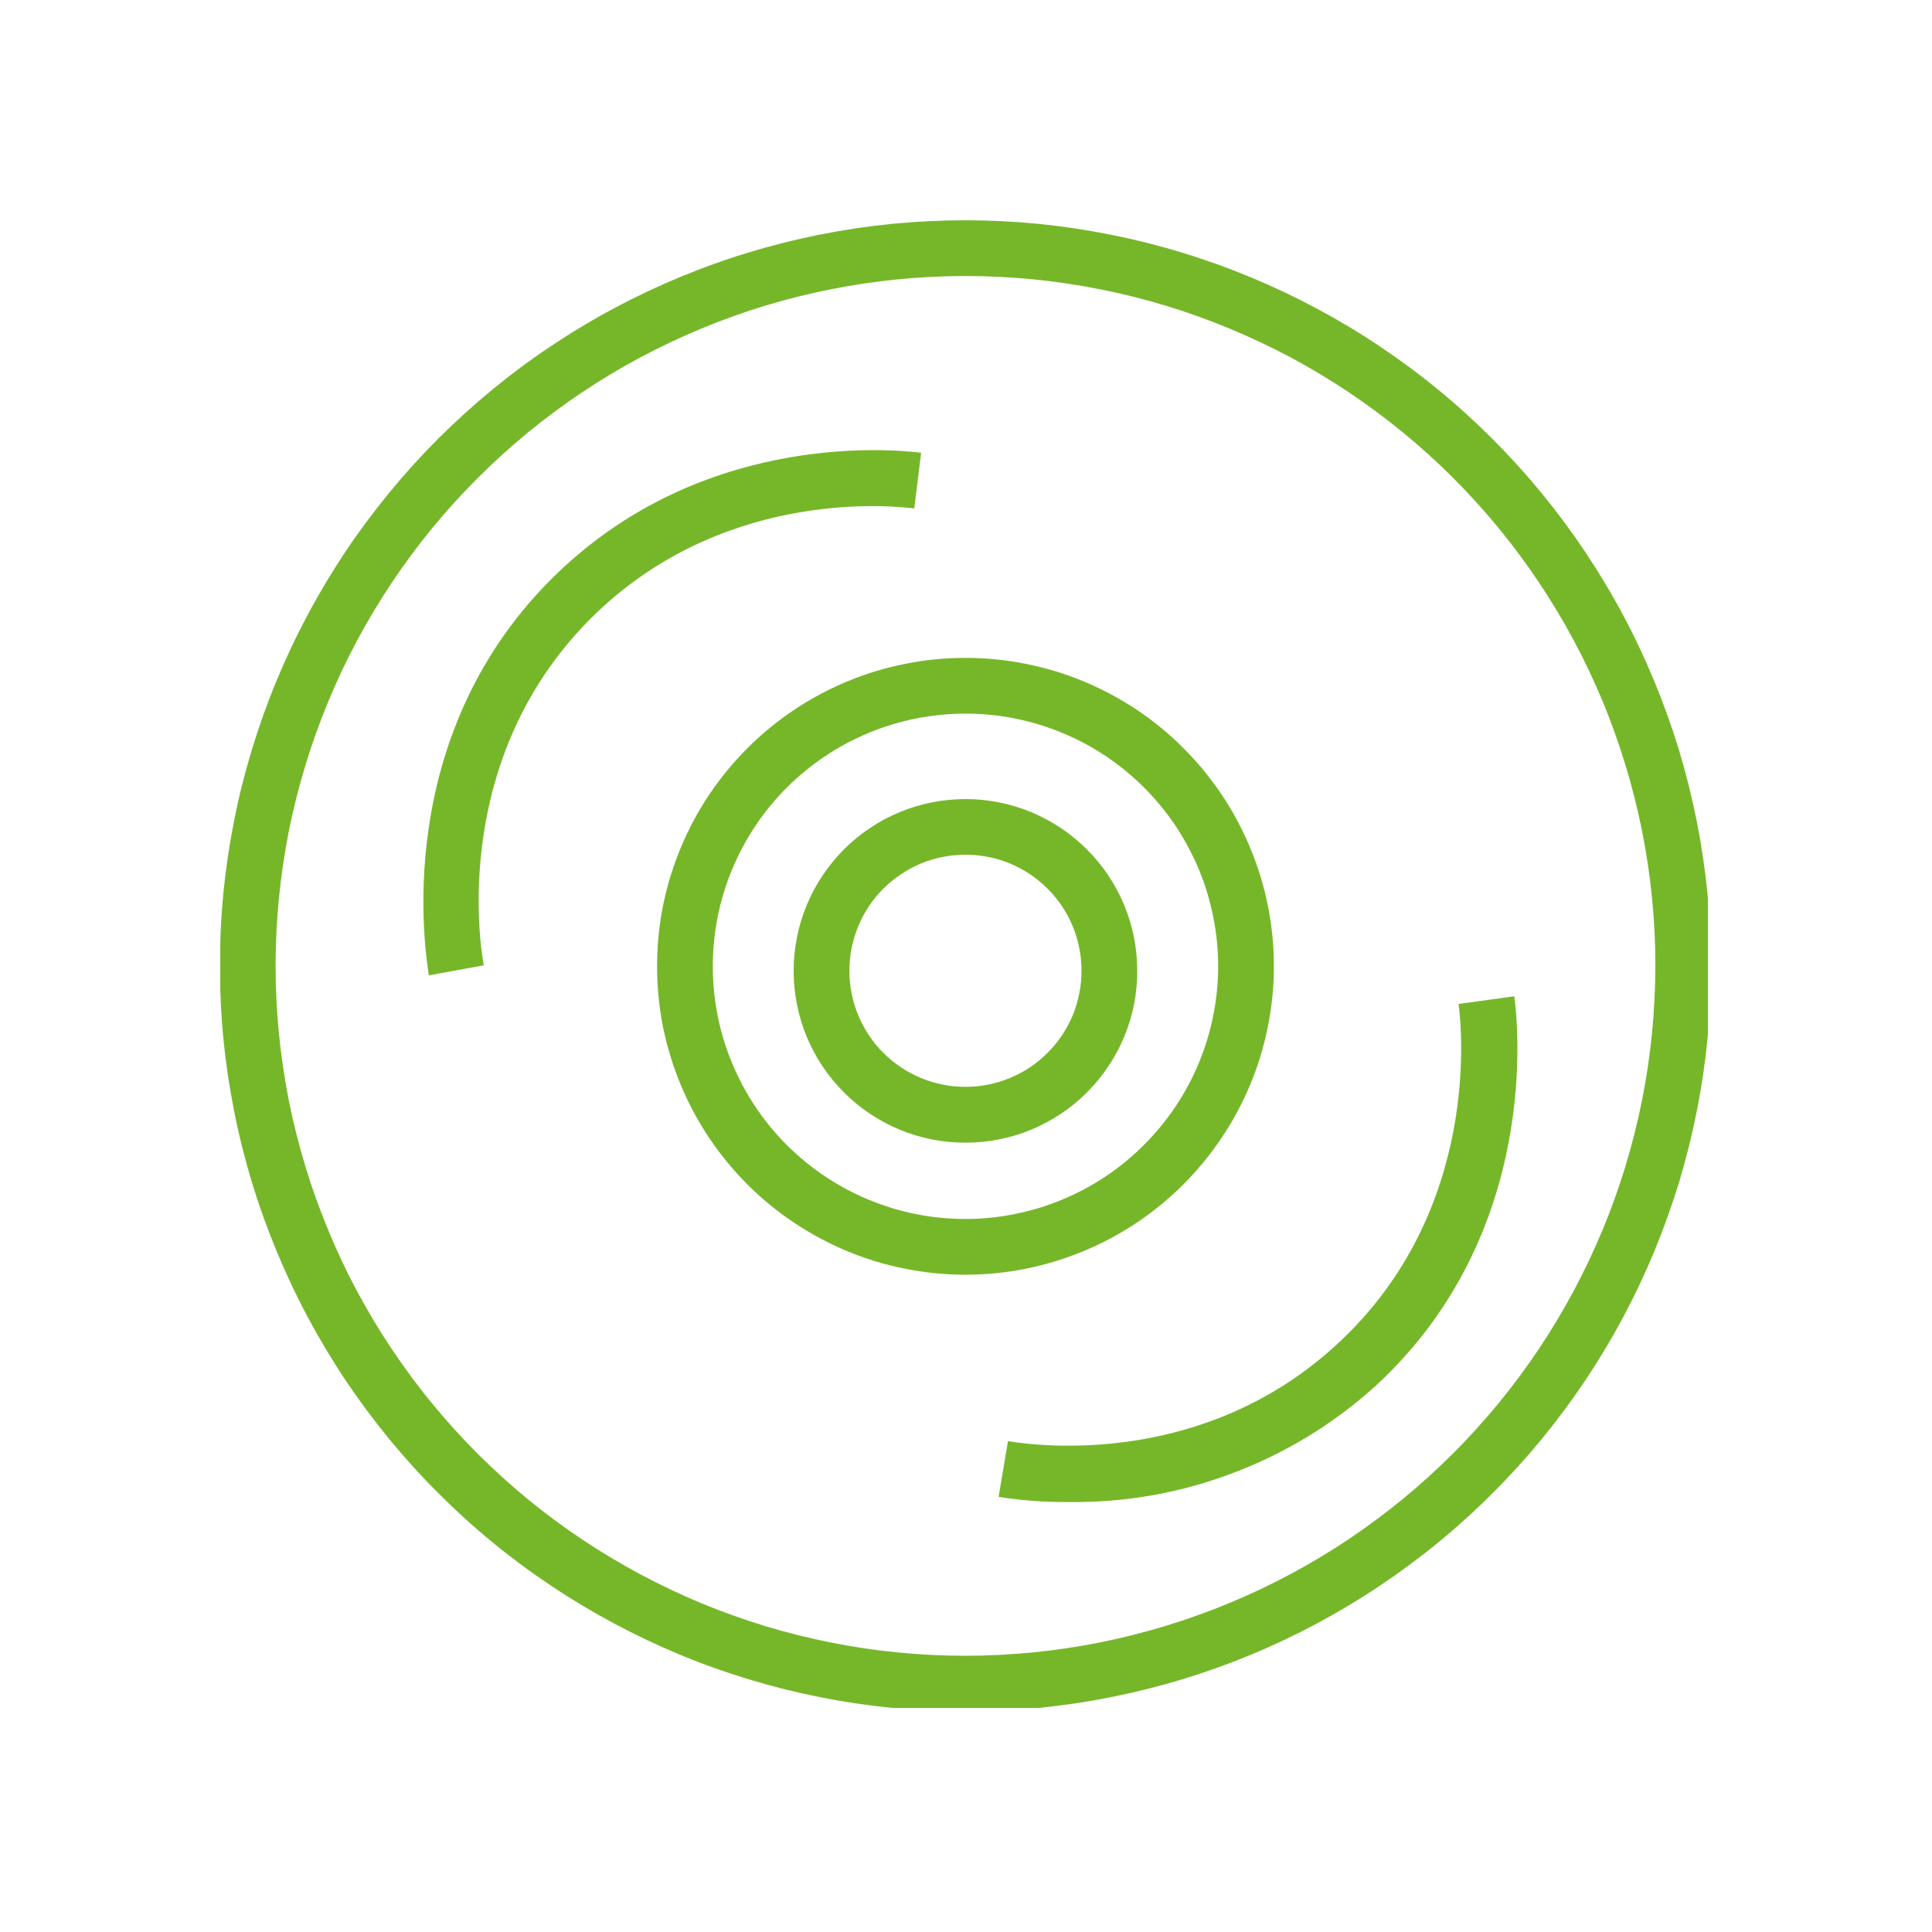 <svg xmlns="http://www.w3.org/2000/svg" xmlns:xlink="http://www.w3.org/1999/xlink" width="100" zoomAndPan="magnify" viewBox="0 0 75 75" height="100" preserveAspectRatio="xMidYMid meet" version="1.0"><defs><clipPath id="1c4788638c"><path d="M 8.551 8.551 L 66.301 8.551 L 66.301 66.301 L 8.551 66.301 Z M 8.551 8.551 " clip-rule="nonzero"/></clipPath></defs><g clip-path="url(#1c4788638c)"><path fill="#76b72a" d="M 37.48 8.551 C 36.531 8.551 35.586 8.598 34.641 8.688 C 33.699 8.781 32.762 8.922 31.832 9.105 C 30.902 9.293 29.984 9.52 29.078 9.797 C 28.168 10.07 27.277 10.391 26.402 10.754 C 25.527 11.117 24.672 11.52 23.836 11.969 C 23 12.414 22.188 12.902 21.398 13.43 C 20.609 13.953 19.848 14.52 19.117 15.121 C 18.383 15.723 17.684 16.359 17.012 17.027 C 16.34 17.699 15.707 18.398 15.105 19.133 C 14.504 19.867 13.938 20.625 13.41 21.414 C 12.887 22.203 12.398 23.016 11.953 23.852 C 11.504 24.688 11.102 25.543 10.738 26.418 C 10.375 27.293 10.055 28.188 9.781 29.094 C 9.504 30 9.273 30.918 9.09 31.848 C 8.906 32.777 8.766 33.715 8.672 34.656 C 8.582 35.602 8.535 36.547 8.535 37.496 C 8.535 38.441 8.582 39.391 8.672 40.332 C 8.766 41.277 8.906 42.211 9.09 43.141 C 9.273 44.07 9.504 44.992 9.781 45.898 C 10.055 46.805 10.375 47.695 10.738 48.57 C 11.102 49.449 11.504 50.305 11.953 51.141 C 12.398 51.977 12.887 52.789 13.41 53.578 C 13.938 54.363 14.504 55.125 15.105 55.859 C 15.707 56.59 16.34 57.293 17.012 57.961 C 17.684 58.633 18.383 59.27 19.117 59.871 C 19.848 60.473 20.609 61.035 21.398 61.562 C 22.188 62.09 23 62.574 23.836 63.023 C 24.672 63.469 25.527 63.875 26.402 64.238 C 27.277 64.602 28.168 64.918 29.078 65.195 C 29.984 65.469 30.902 65.699 31.832 65.883 C 32.762 66.07 33.699 66.207 34.641 66.301 C 35.586 66.395 36.531 66.441 37.48 66.441 C 38.426 66.441 39.371 66.395 40.316 66.301 C 41.258 66.207 42.195 66.07 43.125 65.883 C 44.055 65.699 44.973 65.469 45.883 65.195 C 46.789 64.918 47.68 64.602 48.555 64.238 C 49.434 63.875 50.289 63.469 51.125 63.023 C 51.961 62.574 52.773 62.09 53.559 61.562 C 54.348 61.035 55.109 60.473 55.84 59.871 C 56.574 59.27 57.277 58.633 57.945 57.961 C 58.617 57.293 59.254 56.59 59.855 55.859 C 60.457 55.125 61.02 54.363 61.547 53.578 C 62.074 52.789 62.559 51.977 63.008 51.141 C 63.453 50.305 63.859 49.449 64.223 48.57 C 64.582 47.695 64.902 46.805 65.18 45.898 C 65.453 44.992 65.684 44.07 65.867 43.141 C 66.055 42.211 66.191 41.277 66.285 40.332 C 66.379 39.391 66.426 38.441 66.426 37.496 C 66.422 36.547 66.375 35.602 66.281 34.66 C 66.188 33.715 66.047 32.781 65.863 31.852 C 65.676 30.922 65.445 30.004 65.172 29.098 C 64.895 28.191 64.574 27.297 64.211 26.422 C 63.848 25.547 63.445 24.691 62.996 23.855 C 62.551 23.02 62.062 22.211 61.535 21.422 C 61.008 20.633 60.445 19.875 59.844 19.141 C 59.242 18.41 58.605 17.707 57.938 17.039 C 57.266 16.367 56.566 15.73 55.832 15.129 C 55.102 14.527 54.34 13.965 53.551 13.438 C 52.766 12.91 51.953 12.426 51.117 11.977 C 50.281 11.531 49.426 11.125 48.551 10.762 C 47.676 10.398 46.785 10.078 45.879 9.805 C 44.973 9.527 44.055 9.297 43.125 9.113 C 42.195 8.926 41.258 8.785 40.316 8.691 C 39.371 8.598 38.426 8.551 37.48 8.551 Z M 37.48 64.277 C 36.602 64.277 35.727 64.234 34.855 64.148 C 33.98 64.062 33.113 63.934 32.254 63.762 C 31.395 63.59 30.543 63.379 29.703 63.125 C 28.867 62.867 28.039 62.574 27.23 62.238 C 26.422 61.902 25.629 61.527 24.855 61.113 C 24.082 60.699 23.328 60.25 22.602 59.762 C 21.871 59.277 21.168 58.754 20.488 58.199 C 19.812 57.641 19.164 57.051 18.543 56.434 C 17.922 55.812 17.332 55.164 16.777 54.484 C 16.219 53.809 15.699 53.102 15.211 52.375 C 14.723 51.645 14.273 50.895 13.859 50.121 C 13.445 49.348 13.07 48.555 12.738 47.742 C 12.402 46.934 12.105 46.109 11.852 45.27 C 11.598 44.43 11.383 43.582 11.211 42.719 C 11.043 41.859 10.914 40.992 10.828 40.121 C 10.742 39.246 10.699 38.371 10.699 37.496 C 10.699 36.617 10.742 35.742 10.828 34.871 C 10.914 33.996 11.043 33.129 11.211 32.27 C 11.383 31.41 11.598 30.559 11.852 29.723 C 12.105 28.883 12.402 28.059 12.738 27.246 C 13.07 26.438 13.445 25.645 13.859 24.871 C 14.273 24.098 14.723 23.348 15.211 22.617 C 15.699 21.887 16.219 21.184 16.777 20.504 C 17.332 19.828 17.922 19.18 18.543 18.559 C 19.164 17.938 19.812 17.352 20.488 16.793 C 21.168 16.238 21.871 15.715 22.602 15.227 C 23.328 14.742 24.082 14.289 24.855 13.875 C 25.629 13.465 26.422 13.09 27.23 12.754 C 28.039 12.418 28.867 12.121 29.703 11.867 C 30.543 11.613 31.395 11.398 32.254 11.23 C 33.113 11.059 33.98 10.93 34.855 10.844 C 35.727 10.758 36.602 10.715 37.48 10.715 C 38.355 10.715 39.23 10.758 40.105 10.844 C 40.977 10.93 41.844 11.059 42.703 11.23 C 43.562 11.398 44.414 11.613 45.254 11.867 C 46.094 12.121 46.918 12.418 47.727 12.754 C 48.539 13.09 49.332 13.465 50.105 13.875 C 50.879 14.289 51.629 14.742 52.359 15.227 C 53.086 15.715 53.789 16.238 54.469 16.793 C 55.148 17.352 55.797 17.938 56.418 18.559 C 57.035 19.18 57.625 19.828 58.18 20.504 C 58.738 21.184 59.258 21.887 59.746 22.617 C 60.234 23.348 60.684 24.098 61.098 24.871 C 61.512 25.645 61.887 26.438 62.223 27.246 C 62.559 28.059 62.852 28.883 63.105 29.723 C 63.363 30.559 63.574 31.41 63.746 32.27 C 63.918 33.129 64.047 33.996 64.133 34.871 C 64.219 35.742 64.262 36.617 64.262 37.496 C 64.258 38.371 64.215 39.246 64.129 40.121 C 64.043 40.992 63.914 41.859 63.742 42.719 C 63.57 43.578 63.355 44.426 63.102 45.266 C 62.844 46.105 62.551 46.93 62.215 47.738 C 61.875 48.551 61.504 49.34 61.09 50.113 C 60.676 50.887 60.223 51.637 59.738 52.367 C 59.25 53.094 58.727 53.797 58.172 54.477 C 57.613 55.152 57.027 55.805 56.406 56.422 C 55.785 57.043 55.137 57.633 54.461 58.188 C 53.781 58.742 53.078 59.266 52.352 59.754 C 51.621 60.242 50.871 60.691 50.098 61.105 C 49.324 61.52 48.531 61.895 47.723 62.23 C 46.914 62.566 46.09 62.859 45.25 63.117 C 44.41 63.371 43.562 63.586 42.703 63.758 C 41.84 63.93 40.977 64.059 40.102 64.145 C 39.23 64.23 38.355 64.277 37.48 64.277 Z M 37.48 64.277 " fill-opacity="1" fill-rule="nonzero"/></g><path fill="#76b72a" d="M 49.453 37.512 C 49.453 36.727 49.375 35.945 49.223 35.176 C 49.07 34.406 48.84 33.656 48.539 32.93 C 48.238 32.203 47.871 31.512 47.434 30.859 C 46.996 30.207 46.5 29.602 45.945 29.047 C 45.391 28.488 44.785 27.992 44.133 27.555 C 43.477 27.121 42.789 26.75 42.062 26.449 C 41.336 26.148 40.586 25.922 39.816 25.77 C 39.043 25.613 38.266 25.539 37.48 25.539 C 36.691 25.539 35.914 25.613 35.145 25.77 C 34.371 25.922 33.625 26.148 32.898 26.449 C 32.172 26.75 31.48 27.121 30.828 27.555 C 30.172 27.992 29.57 28.488 29.012 29.047 C 28.457 29.602 27.961 30.207 27.523 30.859 C 27.086 31.512 26.719 32.203 26.418 32.93 C 26.117 33.656 25.891 34.406 25.734 35.176 C 25.582 35.945 25.508 36.727 25.508 37.512 C 25.508 38.297 25.582 39.078 25.734 39.848 C 25.891 40.617 26.117 41.367 26.418 42.094 C 26.719 42.82 27.086 43.508 27.523 44.164 C 27.961 44.816 28.457 45.422 29.012 45.977 C 29.57 46.535 30.172 47.031 30.828 47.465 C 31.48 47.902 32.172 48.273 32.898 48.574 C 33.625 48.875 34.371 49.102 35.145 49.254 C 35.914 49.406 36.691 49.484 37.48 49.484 C 38.266 49.484 39.043 49.406 39.812 49.254 C 40.586 49.098 41.332 48.871 42.059 48.57 C 42.785 48.27 43.477 47.898 44.129 47.465 C 44.781 47.027 45.387 46.531 45.941 45.977 C 46.496 45.418 46.996 44.812 47.43 44.16 C 47.867 43.508 48.238 42.816 48.539 42.09 C 48.84 41.367 49.066 40.617 49.219 39.848 C 49.375 39.074 49.453 38.297 49.453 37.512 Z M 37.48 47.32 C 36.836 47.32 36.195 47.258 35.566 47.133 C 34.934 47.008 34.32 46.82 33.727 46.574 C 33.129 46.328 32.566 46.023 32.031 45.668 C 31.492 45.309 31 44.902 30.543 44.449 C 30.086 43.992 29.68 43.496 29.324 42.961 C 28.965 42.426 28.664 41.859 28.418 41.266 C 28.172 40.672 27.984 40.059 27.859 39.426 C 27.734 38.793 27.672 38.156 27.672 37.512 C 27.672 36.867 27.734 36.23 27.859 35.598 C 27.984 34.965 28.172 34.352 28.418 33.758 C 28.664 33.164 28.965 32.598 29.324 32.062 C 29.68 31.527 30.086 31.031 30.543 30.574 C 31 30.121 31.492 29.715 32.031 29.355 C 32.566 28.996 33.129 28.695 33.727 28.449 C 34.32 28.203 34.934 28.016 35.566 27.891 C 36.195 27.766 36.836 27.703 37.48 27.703 C 38.125 27.703 38.762 27.766 39.395 27.891 C 40.023 28.016 40.637 28.203 41.234 28.449 C 41.828 28.695 42.395 28.996 42.93 29.355 C 43.465 29.715 43.961 30.121 44.414 30.574 C 44.871 31.031 45.277 31.527 45.637 32.062 C 45.992 32.598 46.293 33.164 46.543 33.758 C 46.789 34.352 46.973 34.965 47.098 35.598 C 47.227 36.23 47.289 36.867 47.289 37.512 C 47.289 38.156 47.223 38.793 47.098 39.426 C 46.973 40.055 46.785 40.668 46.539 41.262 C 46.293 41.859 45.988 42.422 45.633 42.957 C 45.273 43.492 44.867 43.988 44.41 44.445 C 43.957 44.898 43.461 45.305 42.926 45.664 C 42.391 46.023 41.824 46.324 41.23 46.57 C 40.637 46.816 40.023 47.004 39.391 47.129 C 38.762 47.258 38.121 47.32 37.48 47.32 Z M 37.48 47.32 " fill-opacity="1" fill-rule="nonzero"/><path fill="#76b72a" d="M 35.492 19.738 L 35.758 17.574 C 34.352 17.406 27.039 16.828 21.379 22.504 C 15.184 28.719 16.508 36.949 16.648 37.863 L 18.781 37.473 C 18.629 36.672 17.5 29.465 22.914 24.027 C 27.859 19.082 34.262 19.586 35.492 19.738 Z M 35.492 19.738 " fill-opacity="1" fill-rule="nonzero"/><path fill="#76b72a" d="M 51.887 52.199 C 46.727 56.941 40.352 56.148 39.129 55.945 L 38.766 58.109 C 39.664 58.25 40.566 58.316 41.473 58.309 C 43.668 58.336 45.793 57.965 47.848 57.188 C 49.902 56.414 51.742 55.293 53.375 53.824 C 59.867 47.871 58.91 39.609 58.785 38.676 L 56.621 38.973 C 56.73 39.77 57.539 47.012 51.887 52.199 Z M 51.887 52.199 " fill-opacity="1" fill-rule="nonzero"/><path fill="#76b72a" d="M 37.48 31.02 C 37.039 31.02 36.605 31.062 36.176 31.148 C 35.746 31.234 35.332 31.359 34.926 31.527 C 34.52 31.695 34.137 31.898 33.773 32.145 C 33.406 32.387 33.07 32.664 32.762 32.973 C 32.453 33.285 32.176 33.621 31.934 33.984 C 31.688 34.348 31.484 34.734 31.316 35.137 C 31.148 35.543 31.02 35.961 30.938 36.391 C 30.852 36.82 30.809 37.254 30.809 37.691 C 30.809 38.129 30.852 38.562 30.938 38.992 C 31.023 39.422 31.148 39.84 31.316 40.246 C 31.484 40.648 31.691 41.035 31.934 41.398 C 32.176 41.762 32.453 42.098 32.766 42.41 C 33.074 42.719 33.41 42.996 33.773 43.238 C 34.141 43.48 34.523 43.688 34.93 43.855 C 35.332 44.023 35.75 44.148 36.18 44.234 C 36.609 44.32 37.043 44.359 37.484 44.359 C 37.922 44.359 38.355 44.316 38.785 44.23 C 39.215 44.145 39.633 44.02 40.035 43.852 C 40.441 43.684 40.824 43.477 41.188 43.234 C 41.555 42.992 41.891 42.715 42.199 42.402 C 42.508 42.094 42.785 41.758 43.027 41.391 C 43.273 41.027 43.477 40.645 43.645 40.238 C 43.812 39.832 43.938 39.418 44.023 38.988 C 44.109 38.559 44.148 38.121 44.148 37.684 C 44.148 37.246 44.105 36.812 44.02 36.383 C 43.934 35.957 43.809 35.539 43.641 35.133 C 43.473 34.73 43.266 34.348 43.023 33.98 C 42.777 33.617 42.504 33.281 42.191 32.973 C 41.883 32.664 41.547 32.387 41.184 32.145 C 40.816 31.902 40.434 31.695 40.031 31.527 C 39.625 31.359 39.207 31.234 38.781 31.148 C 38.352 31.062 37.918 31.02 37.48 31.02 Z M 37.48 42.191 C 37.184 42.191 36.891 42.164 36.602 42.105 C 36.309 42.047 36.027 41.961 35.754 41.848 C 35.48 41.734 35.223 41.598 34.977 41.434 C 34.73 41.266 34.5 41.082 34.293 40.871 C 34.082 40.664 33.895 40.434 33.73 40.188 C 33.566 39.941 33.43 39.684 33.316 39.41 C 33.203 39.137 33.117 38.855 33.059 38.562 C 33 38.273 32.973 37.98 32.973 37.684 C 32.973 37.391 33 37.094 33.059 36.805 C 33.117 36.516 33.203 36.234 33.316 35.961 C 33.43 35.688 33.566 35.426 33.73 35.18 C 33.895 34.934 34.082 34.707 34.293 34.496 C 34.5 34.289 34.73 34.102 34.977 33.938 C 35.223 33.773 35.48 33.633 35.754 33.52 C 36.027 33.406 36.309 33.32 36.602 33.266 C 36.891 33.207 37.184 33.18 37.48 33.18 C 37.773 33.18 38.066 33.207 38.359 33.266 C 38.648 33.32 38.93 33.406 39.203 33.52 C 39.477 33.633 39.738 33.773 39.984 33.938 C 40.23 34.102 40.457 34.289 40.664 34.496 C 40.875 34.707 41.062 34.934 41.227 35.18 C 41.391 35.426 41.531 35.688 41.645 35.961 C 41.758 36.234 41.84 36.516 41.898 36.805 C 41.957 37.094 41.984 37.391 41.984 37.684 C 41.984 37.98 41.957 38.273 41.898 38.562 C 41.84 38.855 41.758 39.137 41.645 39.41 C 41.531 39.684 41.391 39.941 41.227 40.188 C 41.062 40.434 40.875 40.664 40.664 40.871 C 40.457 41.082 40.23 41.266 39.984 41.434 C 39.738 41.598 39.477 41.734 39.203 41.848 C 38.93 41.961 38.648 42.047 38.359 42.105 C 38.066 42.164 37.773 42.191 37.48 42.191 Z M 37.48 42.191 " fill-opacity="1" fill-rule="nonzero"/></svg>